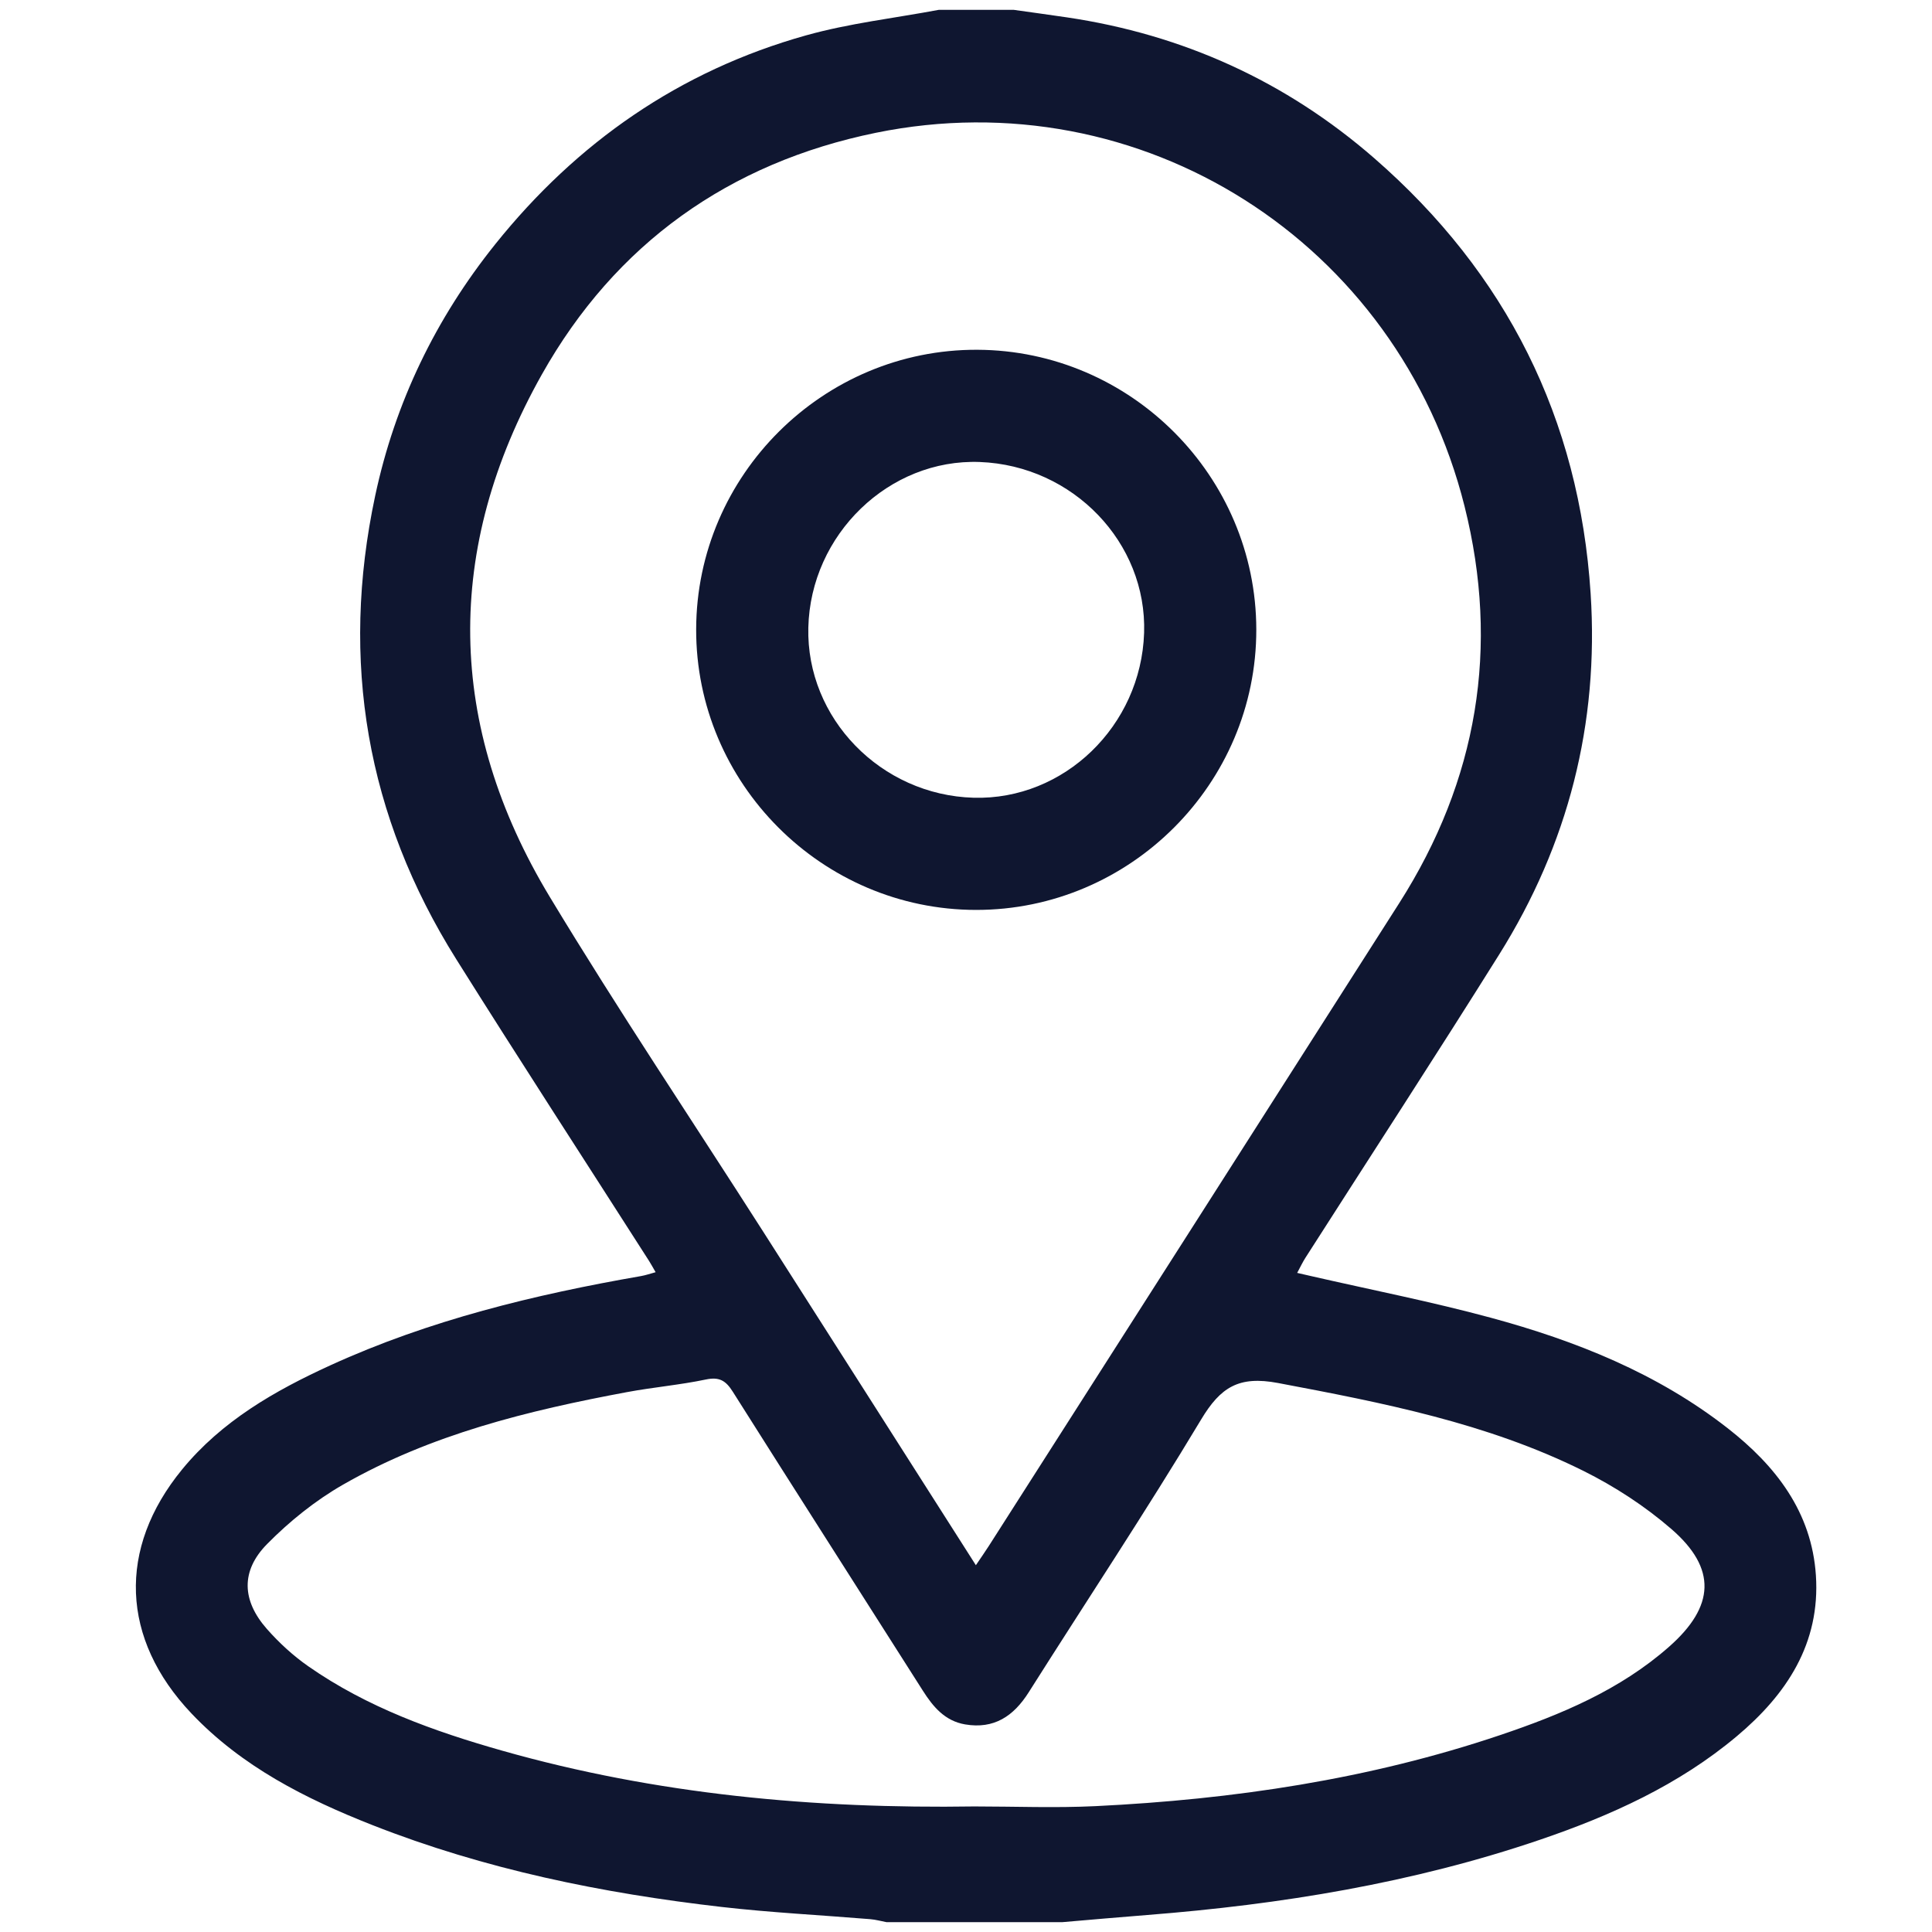 <?xml version="1.0" encoding="utf-8"?>
<!-- Generator: Adobe Illustrator 16.0.2, SVG Export Plug-In . SVG Version: 6.00 Build 0)  -->
<!DOCTYPE svg PUBLIC "-//W3C//DTD SVG 1.1//EN" "http://www.w3.org/Graphics/SVG/1.1/DTD/svg11.dtd">
<svg version="1.1" id="Layer_1" xmlns="http://www.w3.org/2000/svg" xmlns:xlink="http://www.w3.org/1999/xlink" x="0px" y="0px"
	 width="383.953px" height="383.953px" viewBox="0 0 383.953 383.953" enable-background="new 0 0 383.953 383.953"
	 xml:space="preserve">
<g>
	<path fill="#0F1630" d="M211.083,382c-11.629,0-23.259,0-34.889,0c-1.078-0.203-2.148-0.506-3.235-0.596
		c-9.85-0.813-19.736-1.304-29.548-2.429c-23.749-2.724-47.063-7.478-69.396-16.269c-13.307-5.238-25.962-11.638-35.975-22.197
		c-14.02-14.788-14.745-32.744-1.854-48.475c7.865-9.6,18.384-15.636,29.466-20.699c19.687-8.992,40.529-14.045,61.751-17.739
		c0.904-0.156,1.782-0.468,2.889-0.767c-0.563-0.97-0.906-1.619-1.301-2.236c-12.781-19.982-25.713-39.871-38.318-59.964
		c-17.853-28.456-23.103-59.266-16.117-92.077c3.947-18.541,12.025-35.248,23.876-50.031c16.223-20.238,36.669-34.456,61.708-41.479
		c8.613-2.416,17.619-3.434,26.446-5.09c4.948,0,9.896,0,14.846,0c3.525,0.498,7.056,0.974,10.579,1.496
		c23.087,3.416,43.575,12.726,61.122,28.012c26.212,22.836,40.725,51.706,42.98,86.511c1.676,25.833-4.455,49.805-18.166,71.706
		c-12.65,20.212-25.67,40.194-38.515,60.284c-0.563,0.881-1.009,1.838-1.64,3.004c1.172,0.27,1.99,0.455,2.809,0.644
		c11.902,2.728,23.908,5.08,35.688,8.272c16.893,4.58,33.053,11.02,47.029,21.929c9.576,7.476,16.729,16.655,17.563,29.265
		c0.895,13.514-5.789,23.637-15.713,31.967c-11.539,9.688-25.027,15.777-39.121,20.576c-25.297,8.615-51.461,12.865-78.023,14.952
		C222.375,381.013,216.73,381.521,211.083,382z M193.939,311.059c1.051-1.56,1.816-2.64,2.527-3.753
		c27.209-42.605,54.432-85.201,81.609-127.826c15.571-24.426,20.004-50.857,12.977-78.879
		c-13.18-52.552-64.249-84.984-116.976-74.213c-29.189,5.963-51.799,22.087-66.382,48.013
		c-19.489,34.648-19.016,69.751,1.574,103.857c13.601,22.531,28.285,44.408,42.456,66.593
		C165.695,266.718,179.629,288.611,193.939,311.059z M193.642,359c8.031,0,16.079,0.33,24.092-0.061
		c27.375-1.333,54.329-5.326,80.393-14.117c12.086-4.076,23.836-8.971,33.586-17.57c9.076-8.008,9.51-15.533,0.447-23.383
		c-5.254-4.554-11.289-8.479-17.525-11.576c-19.107-9.492-39.828-13.514-60.637-17.442c-7.811-1.476-11.437,0.825-15.305,7.271
		c-11,18.315-22.832,36.135-34.259,54.199c-2.992,4.73-6.881,7.359-12.639,6.375c-4.004-0.686-6.345-3.475-8.396-6.703
		c-12.585-19.816-25.247-39.584-37.783-59.434c-1.378-2.182-2.661-2.967-5.33-2.407c-5.189,1.087-10.507,1.541-15.724,2.515
		c-19.608,3.658-38.938,8.379-56.412,18.396c-5.487,3.146-10.615,7.273-15.064,11.784c-5.286,5.36-5.012,11.249-0.042,16.886
		c2.427,2.753,5.212,5.311,8.218,7.409c11.695,8.167,24.948,12.915,38.529,16.772C130.465,356.625,161.893,359.49,193.642,359z"/>
	<path fill="#0F1630" d="M193.975,180.831c-30.634-0.022-55.702-25.164-55.624-55.788c0.078-30.64,25.258-55.665,55.88-55.532
		c30.5,0.132,55.403,25.108,55.438,55.603C249.707,155.742,224.606,180.853,193.975,180.831z M193.486,158.537
		c17.977,0.511,33.275-14.275,33.885-32.75c0.594-17.956-14.129-33.272-32.652-33.972c-18.038-0.682-33.645,14.396-34.078,32.925
		C160.219,142.748,175.055,158.013,193.486,158.537z"/>
</g>
</svg>
